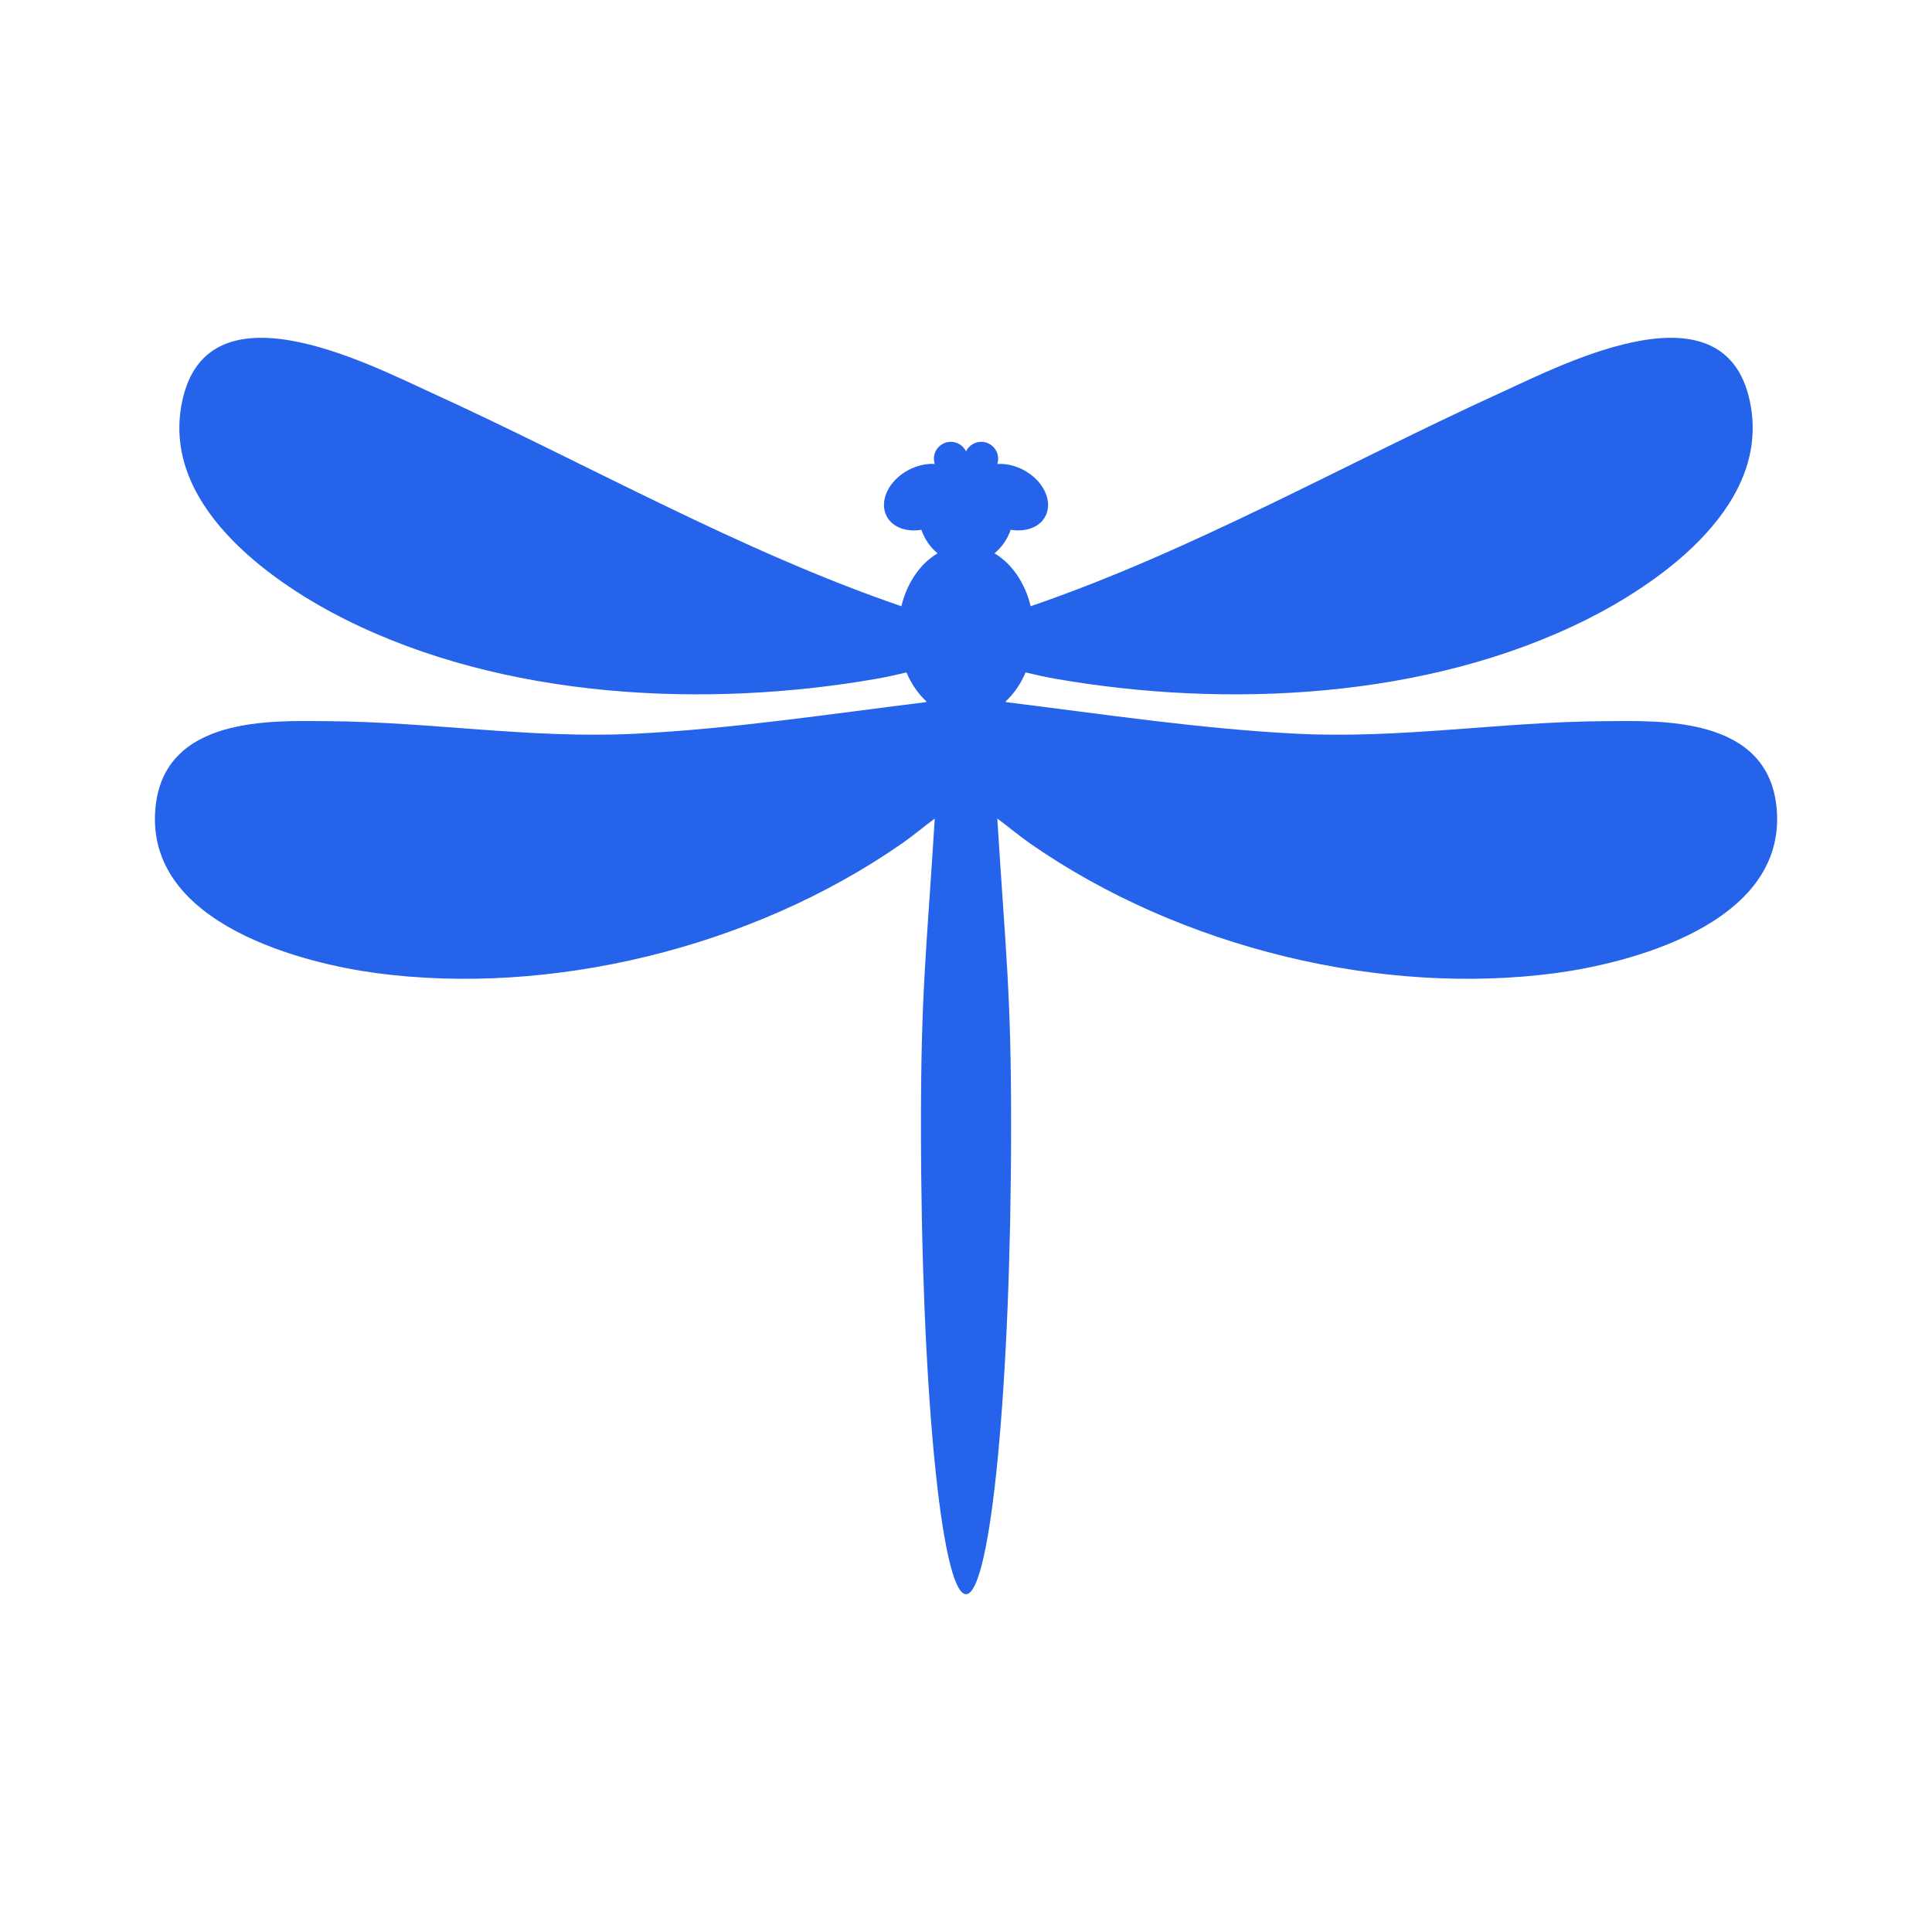 <?xml version="1.0" encoding="UTF-8"?>
<svg id="Layer_1" data-name="Layer 1" xmlns="http://www.w3.org/2000/svg" viewBox="0 0 1080 1080">
  <defs>
    <style>
      .cls-1 {
        fill: #2563eb;
      }
    </style>
  </defs>
  <path class="cls-1" d="M993.16,451.92c-4.62-51.9-65.61-48.96-95.84-48.79-57.88.34-114.08,9.93-172.17,7.04-54.23-2.7-108.54-10.98-162.61-17.65-.09-.01-.17-.01-.26-.02-.04-.14-.07-.27-.11-.41,4.6-4.25,8.42-9.78,11.13-16.19,5.59,1.31,11.18,2.58,16.79,3.56,94.87,16.54,207.74,11.57,297.24-33.35,35.47-17.8,100.98-59.98,91.51-118.23-11.83-72.77-104.49-24.53-139.68-8.48-87.38,39.86-172.96,88.67-263.01,119.48-3.16-13.13-10.59-23.87-20.23-29.58,4.06-3.32,7.24-7.87,9.06-13.15,8.33,1.38,16.08-1.31,19.36-7.49,4.45-8.39-1-19.99-12.17-25.93-4.88-2.59-10.03-3.67-14.67-3.36.3-.92.47-1.91.47-2.93,0-5.23-4.24-9.46-9.46-9.46-3.74,0-6.96,2.17-8.5,5.32-1.54-3.15-4.76-5.32-8.5-5.32-5.23,0-9.46,4.24-9.46,9.46,0,1.02.17,2.01.47,2.93-4.64-.3-9.8.78-14.67,3.36-11.18,5.93-16.63,17.54-12.17,25.93,3.28,6.19,11.04,8.88,19.36,7.49,1.83,5.28,5,9.84,9.06,13.15-9.64,5.72-17.07,16.45-20.23,29.58-90.04-30.81-175.62-79.63-263.01-119.48-35.19-16.05-127.86-64.29-139.68,8.48-9.47,58.24,56.05,100.43,91.51,118.23,89.5,44.92,202.37,49.89,297.24,33.35,5.61-.98,11.2-2.24,16.79-3.56,2.71,6.41,6.53,11.94,11.13,16.19-.04.13-.08.27-.11.41-.09,0-.17.01-.26.02-54.07,6.67-108.38,14.95-162.61,17.65-58.09,2.89-114.29-6.7-172.17-7.04-30.23-.18-91.22-3.11-95.84,48.79-5.84,65.57,85.29,86.93,123.3,92.02,96.66,12.95,209.56-13.54,294.23-72.57,6.14-4.28,12.07-9.32,18.14-13.79-4.76,76.26-7.72,96.9-7.72,171.15,0,144.94,11.28,262.43,25.2,262.43s25.2-117.5,25.2-262.43c0-74.25-2.96-94.89-7.72-171.15,6.07,4.47,12,9.5,18.14,13.79,84.67,59.04,197.58,85.52,294.23,72.57,38.01-5.09,129.14-26.45,123.3-92.02Z"/>
</svg>